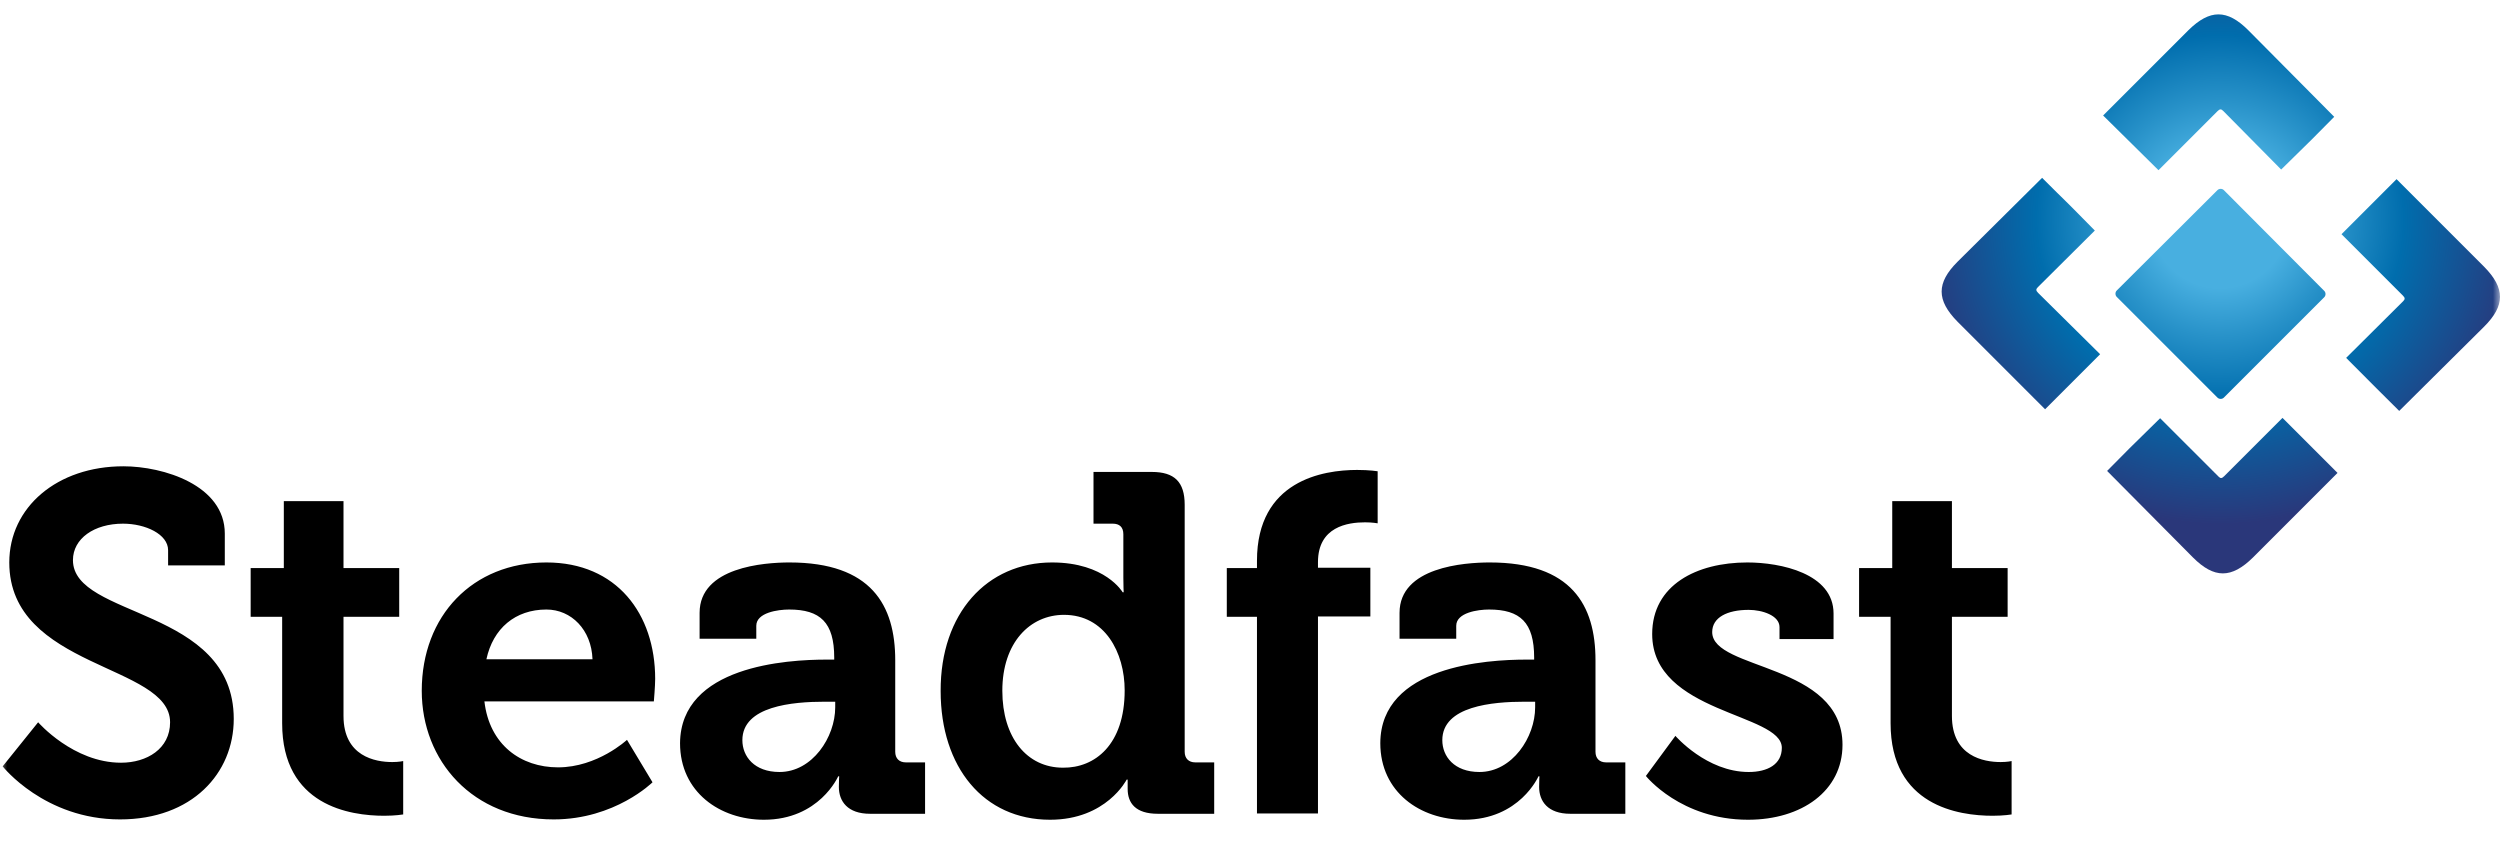 <svg xmlns="http://www.w3.org/2000/svg" xmlns:xlink="http://www.w3.org/1999/xlink" width="174" height="60" viewBox="0 0 174 60"><defs><rect id="primary-a" width="174" height="60"></rect><radialGradient id="primary-c" cx="49.862%" cy="36.859%" r="53.39%" fx="49.862%" fy="36.859%" gradientTransform="scale(1 .999) rotate(45 .498 .369)"><stop offset="0%" stop-color="#48AFE0"></stop><stop offset="22.7%" stop-color="#48AFE0"></stop><stop offset="38.52%" stop-color="#2892C9"></stop><stop offset="60.12%" stop-color="#006DAD"></stop><stop offset="100%" stop-color="#2A377A"></stop></radialGradient></defs><g fill="none" fill-rule="evenodd"><mask id="primary-b" fill="#fff"><use xlink:href="#primary-a"></use></mask><g mask="url(#primary-b)"><g transform="translate(0 1)"><path fill="url(#primary-c)" fill-rule="nonzero" d="M154.777,26.677 C154.662,26.792 154.454,26.792 154.338,26.677 L147.323,19.662 C147.208,19.546 147.208,19.338 147.323,19.223 L154.338,12.231 C154.454,12.115 154.662,12.115 154.777,12.231 L161.769,19.246 C161.885,19.362 161.885,19.569 161.769,19.685 L154.777,26.677 Z M150.346,28.108 C147.6,30.808 148.662,29.746 146.654,31.777 L152.631,37.8 C154.108,39.277 155.308,39.277 156.808,37.8 L162.692,31.915 L158.862,28.085 L154.8,32.146 C154.638,32.308 154.546,32.308 154.408,32.169 L150.346,28.108 Z M145.8,15.046 C143.1,12.3 144.138,13.385 142.131,11.377 L136.246,17.215 C134.769,18.692 134.769,19.892 136.246,21.392 L142.338,27.485 L146.169,23.654 L141.854,19.385 C141.692,19.223 141.692,19.131 141.831,18.992 L145.8,15.046 Z M158.769,10.8 C161.515,8.1 160.454,9.162 162.462,7.131 L156.485,1.108 C155.008,-0.369 153.808,-0.369 152.308,1.108 L146.377,7.038 L150.231,10.846 L154.338,6.738 C154.5,6.577 154.592,6.577 154.731,6.715 L158.769,10.8 Z M163.292,23.908 C165.992,26.608 164.954,25.592 166.985,27.6 L172.892,21.738 C174.369,20.262 174.369,19.062 172.892,17.562 L166.8,11.469 L162.969,15.3 L167.238,19.569 C167.4,19.731 167.4,19.823 167.262,19.962 L163.292,23.908 Z"></path><path fill="#000" fill-rule="nonzero" d="M2.654,17.885 C2.654,17.885 5.1,20.7 8.423,20.7 C10.223,20.7 11.838,19.731 11.838,17.885 C11.838,13.823 0.646,14.169 0.646,6.762 C0.646,2.908 3.992,0.069 8.585,0.069 C11.377,0.069 15.646,1.385 15.646,4.754 L15.646,6.969 L11.7,6.969 L11.7,5.908 C11.7,4.8 10.131,4.062 8.562,4.062 C6.554,4.062 5.077,5.1 5.077,6.6 C5.077,10.662 16.269,9.854 16.269,17.654 C16.269,21.438 13.362,24.646 8.354,24.646 C3.092,24.646 0.185,20.954 0.185,20.954 L2.654,17.885 Z M19.662,10.546 L17.446,10.546 L17.446,7.154 L19.754,7.154 L19.754,2.492 L23.908,2.492 L23.908,7.154 L27.785,7.154 L27.785,10.546 L23.908,10.546 L23.908,17.446 C23.908,20.262 26.123,20.654 27.3,20.654 C27.762,20.654 28.062,20.585 28.062,20.585 L28.062,24.3 C28.062,24.3 27.531,24.392 26.746,24.392 C24.369,24.392 19.638,23.7 19.638,17.954 L19.638,10.546 L19.662,10.546 Z M38.031,6.762 C42.923,6.762 45.6,10.338 45.6,14.862 C45.6,15.369 45.508,16.431 45.508,16.431 L33.715,16.431 C34.062,19.454 36.254,21.023 38.838,21.023 C41.585,21.023 43.638,19.108 43.638,19.108 L45.415,22.062 C45.415,22.062 42.808,24.646 38.538,24.646 C32.885,24.646 29.354,20.562 29.354,15.692 C29.354,10.454 32.908,6.762 38.031,6.762 Z M41.238,13.5 C41.169,11.446 39.762,10.038 38.031,10.038 C35.862,10.038 34.315,11.354 33.854,13.5 L41.238,13.5 Z M57.531,13.523 L58.062,13.523 L58.062,13.385 C58.062,10.938 57.092,10.038 54.923,10.038 C54.162,10.038 52.638,10.246 52.638,11.169 L52.638,12.069 L48.692,12.069 L48.692,10.269 C48.692,7.085 53.192,6.762 54.946,6.762 C60.646,6.762 62.308,9.738 62.308,13.569 L62.308,19.938 C62.308,20.4 62.585,20.677 63.046,20.677 L64.385,20.677 L64.385,24.254 L60.554,24.254 C58.985,24.254 58.385,23.377 58.385,22.385 C58.385,21.946 58.408,21.646 58.408,21.646 L58.338,21.646 C58.338,21.646 57.023,24.669 53.169,24.669 C50.123,24.669 47.331,22.754 47.331,19.338 C47.377,13.962 54.762,13.523 57.531,13.523 Z M54.254,21.346 C56.538,21.346 58.131,18.923 58.131,16.846 L58.131,16.454 L57.392,16.454 C55.177,16.454 51.669,16.754 51.669,19.131 C51.669,20.262 52.5,21.346 54.254,21.346 Z M73.223,6.762 C76.938,6.762 78.138,8.838 78.138,8.838 L78.208,8.838 C78.208,8.838 78.185,8.4 78.185,7.823 L78.185,4.8 C78.185,4.292 77.908,4.062 77.446,4.062 L76.108,4.062 L76.108,0.462 L80.169,0.462 C81.738,0.462 82.454,1.154 82.454,2.746 L82.454,19.938 C82.454,20.4 82.731,20.677 83.192,20.677 L84.508,20.677 L84.508,24.254 L80.585,24.254 C79.038,24.254 78.485,23.515 78.485,22.523 C78.485,22.154 78.485,21.877 78.485,21.877 L78.415,21.877 C78.415,21.877 77.008,24.669 73.085,24.669 C68.469,24.669 65.469,21.023 65.469,15.715 C65.446,10.292 68.7,6.762 73.223,6.762 Z M78.277,15.669 C78.277,13.015 76.892,10.408 74.054,10.408 C71.7,10.408 69.762,12.323 69.762,15.692 C69.762,18.946 71.469,21.046 73.985,21.046 C76.2,21.069 78.277,19.454 78.277,15.669 Z M87.485,10.546 L85.385,10.546 L85.385,7.154 L87.485,7.154 L87.485,6.646 C87.485,1.062 92.077,0.323 94.454,0.323 C95.331,0.323 95.885,0.415 95.885,0.415 L95.885,4.038 C95.885,4.038 95.515,3.969 95.008,3.969 C93.808,3.969 91.731,4.269 91.731,6.738 L91.731,7.131 L95.377,7.131 L95.377,10.523 L91.731,10.523 L91.731,24.231 L87.485,24.231 L87.485,10.546 Z M106.246,13.523 L106.777,13.523 L106.777,13.385 C106.777,10.938 105.808,10.038 103.638,10.038 C102.877,10.038 101.354,10.246 101.354,11.169 L101.354,12.069 L97.408,12.069 L97.408,10.269 C97.408,7.085 101.908,6.762 103.685,6.762 C109.385,6.762 111.046,9.738 111.046,13.569 L111.046,19.938 C111.046,20.4 111.323,20.677 111.785,20.677 L113.123,20.677 L113.123,24.254 L109.292,24.254 C107.723,24.254 107.123,23.377 107.123,22.385 C107.123,21.946 107.146,21.646 107.146,21.646 L107.077,21.646 C107.077,21.646 105.762,24.669 101.908,24.669 C98.862,24.669 96.069,22.754 96.069,19.338 C96.092,13.962 103.477,13.523 106.246,13.523 Z M102.969,21.346 C105.254,21.346 106.846,18.923 106.846,16.846 L106.846,16.454 L106.108,16.454 C103.892,16.454 100.385,16.754 100.385,19.131 C100.385,20.262 101.215,21.346 102.969,21.346 Z M116.608,18.831 C116.608,18.831 118.777,21.346 121.708,21.346 C123.023,21.346 124.015,20.815 124.015,19.662 C124.015,17.238 114.992,17.285 114.992,11.746 C114.992,8.331 118.085,6.762 121.615,6.762 C123.923,6.762 127.615,7.523 127.615,10.315 L127.615,12.092 L123.854,12.092 L123.854,11.262 C123.854,10.454 122.654,10.062 121.708,10.062 C120.208,10.062 119.169,10.592 119.169,11.608 C119.169,14.285 128.238,13.754 128.238,19.454 C128.238,22.662 125.4,24.669 121.662,24.669 C116.977,24.669 114.554,21.623 114.554,21.623 L116.608,18.831 Z M131.608,10.546 L129.392,10.546 L129.392,7.154 L131.7,7.154 L131.7,2.492 L135.854,2.492 L135.854,7.154 L139.731,7.154 L139.731,10.546 L135.854,10.546 L135.854,17.446 C135.854,20.262 138.069,20.654 139.246,20.654 C139.708,20.654 140.008,20.585 140.008,20.585 L140.008,24.3 C140.008,24.3 139.477,24.392 138.692,24.392 C136.315,24.392 131.585,23.7 131.585,17.954 L131.585,10.546 L131.608,10.546 Z" transform="translate(0 31.385)"></path></g></g></g></svg>